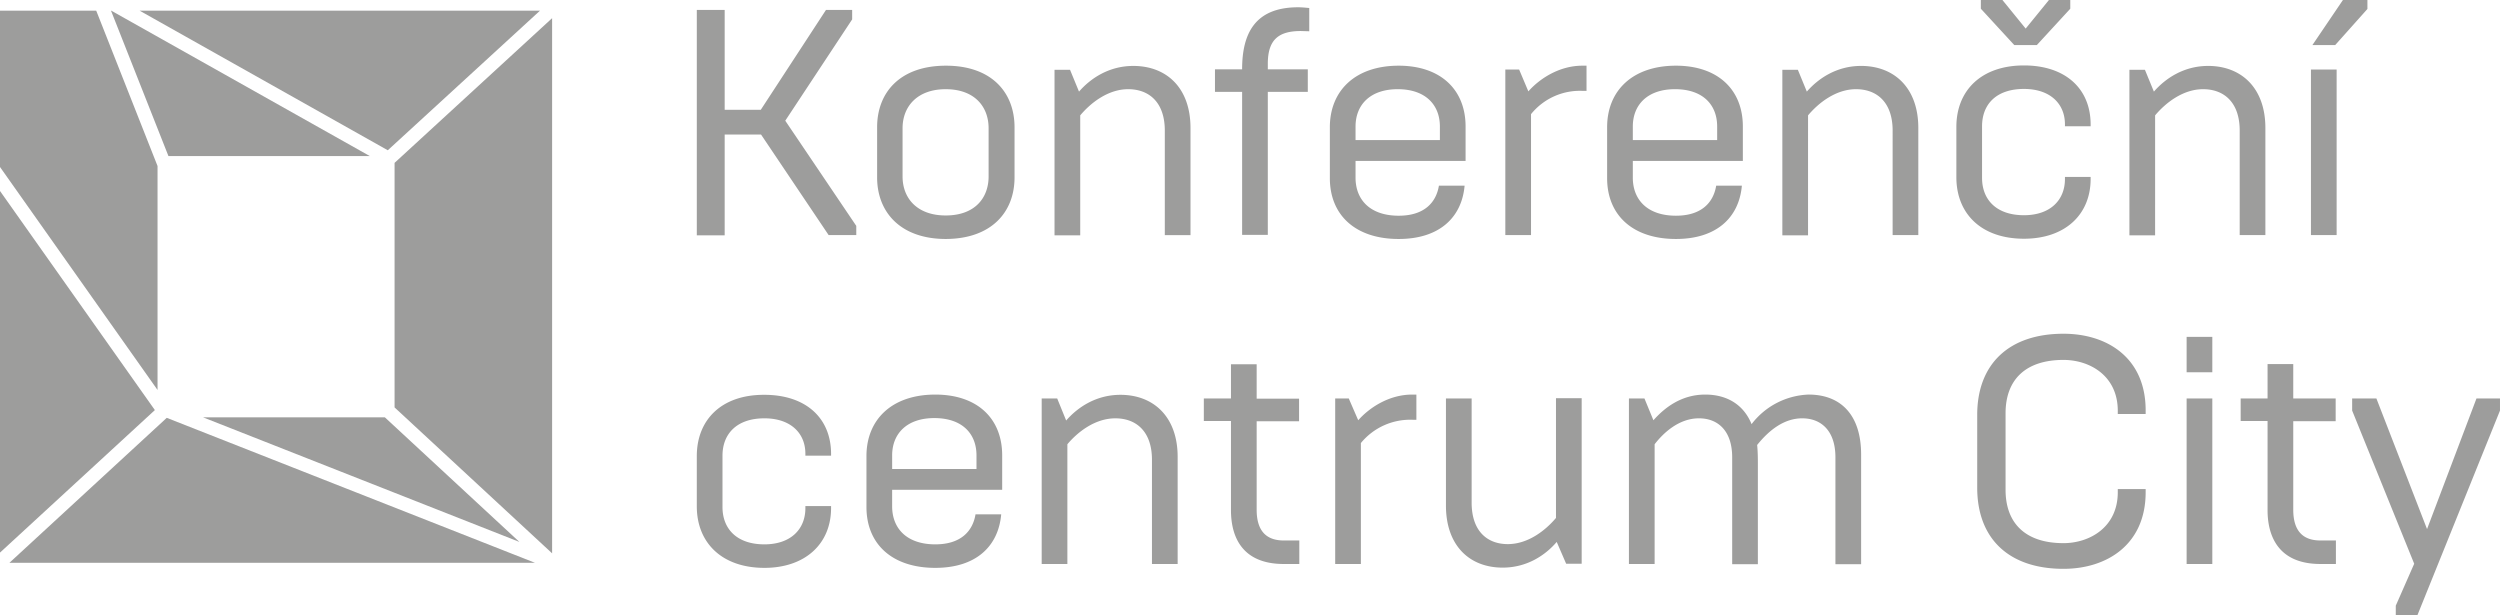 <svg xmlns="http://www.w3.org/2000/svg" height="25.39" width="103.15" xml:space="preserve" y="0" x="0" id="Vrstva_1" version="1.1"><style id="style2" type="text/css">.st0{fill:#9d9d9c}</style><path id="path4" d="M.39 23.22h21.68L6.88 17.24zm7.99-6 13.05 5.14-5.55-5.14zM0 22.8l6.39-5.88L0 7.88zM16.28 6.72v10.09l6.5 6.02V.75zM0 .44v6.45l6.5 9.2V6.85L3.97.44zm4.58 0 2.37 6h8.31L4.59.44zm1.18 0L16 6.2 22.28.44z" class="st0"/><g transform="translate(-21.99 -16.24)" id="g8"><path id="path6" d="M113.27 32.68h-1.06v6.83h1.06zm0-2.54h-1.06v1.46h1.06zm-35.63 2.54h-.56v6.83h1.06v-4.99a2.63 2.63 0 0 1 2.14-.96h.15v-1.04h-.17c-.96 0-1.77.54-2.23 1.06zm-26.9 2.38v2.07c0 1.51 1.04 2.54 2.79 2.54 1.67 0 2.75-.98 2.75-2.47v-.08h-1.06v.09c0 .86-.6 1.49-1.69 1.49-1.14 0-1.73-.64-1.73-1.54v-2.12c0-.9.59-1.54 1.73-1.54 1.08 0 1.69.61 1.69 1.46v.08h1.06v-.07c0-1.5-1.06-2.44-2.75-2.44-1.75-.01-2.79 1.01-2.79 2.53m5.44-9.12h1.14v-.38l-2.93-4.34 2.76-4.18v-.39h-1.08l-2.69 4.12h-1.49v-4.12h-1.15v9.3h1.15v-4.16h1.5zm2.62 9.09c0-.9.61-1.54 1.74-1.54 1.16 0 1.74.65 1.74 1.54v.56H58.8zm-1.06.03v2.1c0 1.53 1.06 2.51 2.84 2.51 1.65 0 2.6-.86 2.72-2.21h-1.06c-.12.73-.64 1.24-1.66 1.24-1.17 0-1.78-.65-1.78-1.57v-.68h4.54v-1.42c0-1.53-1.03-2.51-2.76-2.51-1.78 0-2.84 1.02-2.84 2.54m5.04-11.54c0 .89-.57 1.61-1.77 1.61-1.17 0-1.78-.7-1.78-1.61v-1.99c0-.9.61-1.61 1.78-1.61 1.19 0 1.77.72 1.77 1.61zm1.07.04v-2.07c0-1.43-.94-2.54-2.83-2.54-1.89 0-2.84 1.1-2.84 2.54v2.07c0 1.43.96 2.54 2.84 2.54 1.88-.01 2.83-1.11 2.83-2.54m1.76 9.12h-.64v6.83h1.06v-4.94c.41-.49 1.13-1.07 1.98-1.07.85 0 1.51.53 1.51 1.71v4.3h1.06v-4.42c0-1.66-1-2.56-2.36-2.56-1.01 0-1.77.52-2.24 1.06zm4.44-6.74h1.06v-4.42c0-1.66-.99-2.56-2.36-2.56-1.01 0-1.77.52-2.24 1.06l-.37-.9h-.64v6.83h1.06V21c.41-.49 1.13-1.08 1.98-1.08.85 0 1.51.53 1.51 1.71zm2.73 6.74h-1.12v.93h1.12v3.68c0 1.1.46 2.22 2.18 2.22h.64v-.97h-.64c-.69 0-1.12-.36-1.12-1.27v-3.65h1.75v-.93h-1.75v-1.42h-1.06zm2.89-15.16.34.01v-.96c-.12-.01-.29-.03-.46-.03-1.81 0-2.31 1.12-2.31 2.56h-1.12v.93h1.12v5.9h1.06v-5.9h1.65v-.93H74.3v-.23c0-1.01.46-1.35 1.37-1.35m2.25 4.5v-.56c0-.9.61-1.54 1.74-1.54 1.15 0 1.74.65 1.74 1.54v.56zm0 .86h4.54v-1.42c0-1.53-1.04-2.51-2.76-2.51-1.78 0-2.84 1.02-2.84 2.54v2.1c0 1.53 1.06 2.51 2.84 2.51 1.65 0 2.6-.86 2.72-2.2h-1.06c-.12.73-.64 1.24-1.66 1.24-1.17 0-1.78-.65-1.78-1.57zm6.28 15.81c-.84 0-1.49-.53-1.49-1.71v-4.3h-1.06v4.42c0 1.66.98 2.56 2.34 2.56 1.01 0 1.77-.52 2.23-1.06l.39.9h.64v-6.83h-1.06v4.94c-.42.5-1.14 1.08-1.99 1.08m3.1-18.7h.15v-1.04h-.17c-.96 0-1.77.54-2.23 1.06l-.38-.9h-.57v6.83h1.06v-4.99a2.59 2.59 0 0 1 2.14-.96m2.06 2.03v-.56c0-.9.61-1.54 1.74-1.54 1.16 0 1.74.65 1.74 1.54v.56zm0 .86h4.54v-1.42c0-1.53-1.04-2.51-2.76-2.51-1.78 0-2.84 1.02-2.84 2.54v2.1c0 1.53 1.06 2.51 2.84 2.51 1.65 0 2.6-.86 2.72-2.2H92.8c-.12.73-.64 1.24-1.66 1.24-1.17 0-1.78-.65-1.78-1.57zm7.25 9.64a3.1 3.1 0 0 0-2.35 1.22c-.33-.81-1.02-1.22-1.91-1.22-.97 0-1.66.52-2.14 1.06l-.37-.9h-.64v6.83h1.06v-4.94c.37-.48 1.01-1.07 1.83-1.07.77 0 1.37.5 1.37 1.61v4.41h1.06v-4.04c0-.31 0-.58-.03-.88.49-.61 1.11-1.1 1.86-1.1.77 0 1.37.5 1.37 1.61v4.41h1.06v-4.53c0-1.61-.82-2.47-2.17-2.47m3.47-6.58h1.06v-4.42c0-1.66-1-2.56-2.36-2.56-1.01 0-1.77.52-2.24 1.06l-.37-.9h-.64v6.83h1.06V21c.41-.49 1.13-1.08 1.98-1.08.85 0 1.51.53 1.51 1.71zm5.95-7.84 1.38-1.5v-.36h-.88l-.96 1.18-.96-1.18h-.89v.36l1.38 1.5zm2.22 5.52v-.08h-1.06v.09c0 .86-.6 1.49-1.69 1.49-1.14 0-1.73-.64-1.73-1.54v-2.13c0-.9.58-1.54 1.73-1.54 1.08 0 1.69.61 1.69 1.46v.08h1.06v-.07c0-1.5-1.06-2.44-2.75-2.44-1.75 0-2.79 1.02-2.79 2.54v2.07c0 1.51 1.03 2.54 2.79 2.54 1.68 0 2.75-.98 2.75-2.47m2.27 9.55c0-2.17-1.59-3.16-3.39-3.16-2.24 0-3.56 1.24-3.56 3.35v3c0 2.11 1.31 3.35 3.56 3.35 1.79 0 3.39-1 3.39-3.16v-.13h-1.15v.13c0 1.45-1.17 2.1-2.24 2.1-1.57 0-2.39-.82-2.39-2.2v-3.16c0-1.38.82-2.2 2.39-2.2 1.08 0 2.24.65 2.24 2.1v.13h1.15zm3.88-7.23h1.06v-4.42c0-1.66-1-2.56-2.36-2.56-1.01 0-1.77.52-2.24 1.06l-.37-.9h-.64v6.83h1.06V21c.41-.49 1.13-1.08 1.98-1.08.85 0 1.51.53 1.51 1.71zm3.96 6.74h-1.75v-1.42h-1.06v1.42h-1.11v.93h1.11v3.68c0 1.1.47 2.22 2.18 2.22h.64v-.97h-.64c-.69 0-1.12-.36-1.12-1.27v-3.65h1.75zm.04-13.57h-1.06v6.83h1.06zm-.06-1.01 1.33-1.49v-.37h-1.01l-1.26 1.86zm6.8 15.08v-.5h-.97l-2.04 5.39-2.09-5.39h-1v.5l2.56 6.32-.76 1.73v.4h.89z" class="st0"/></g></svg>